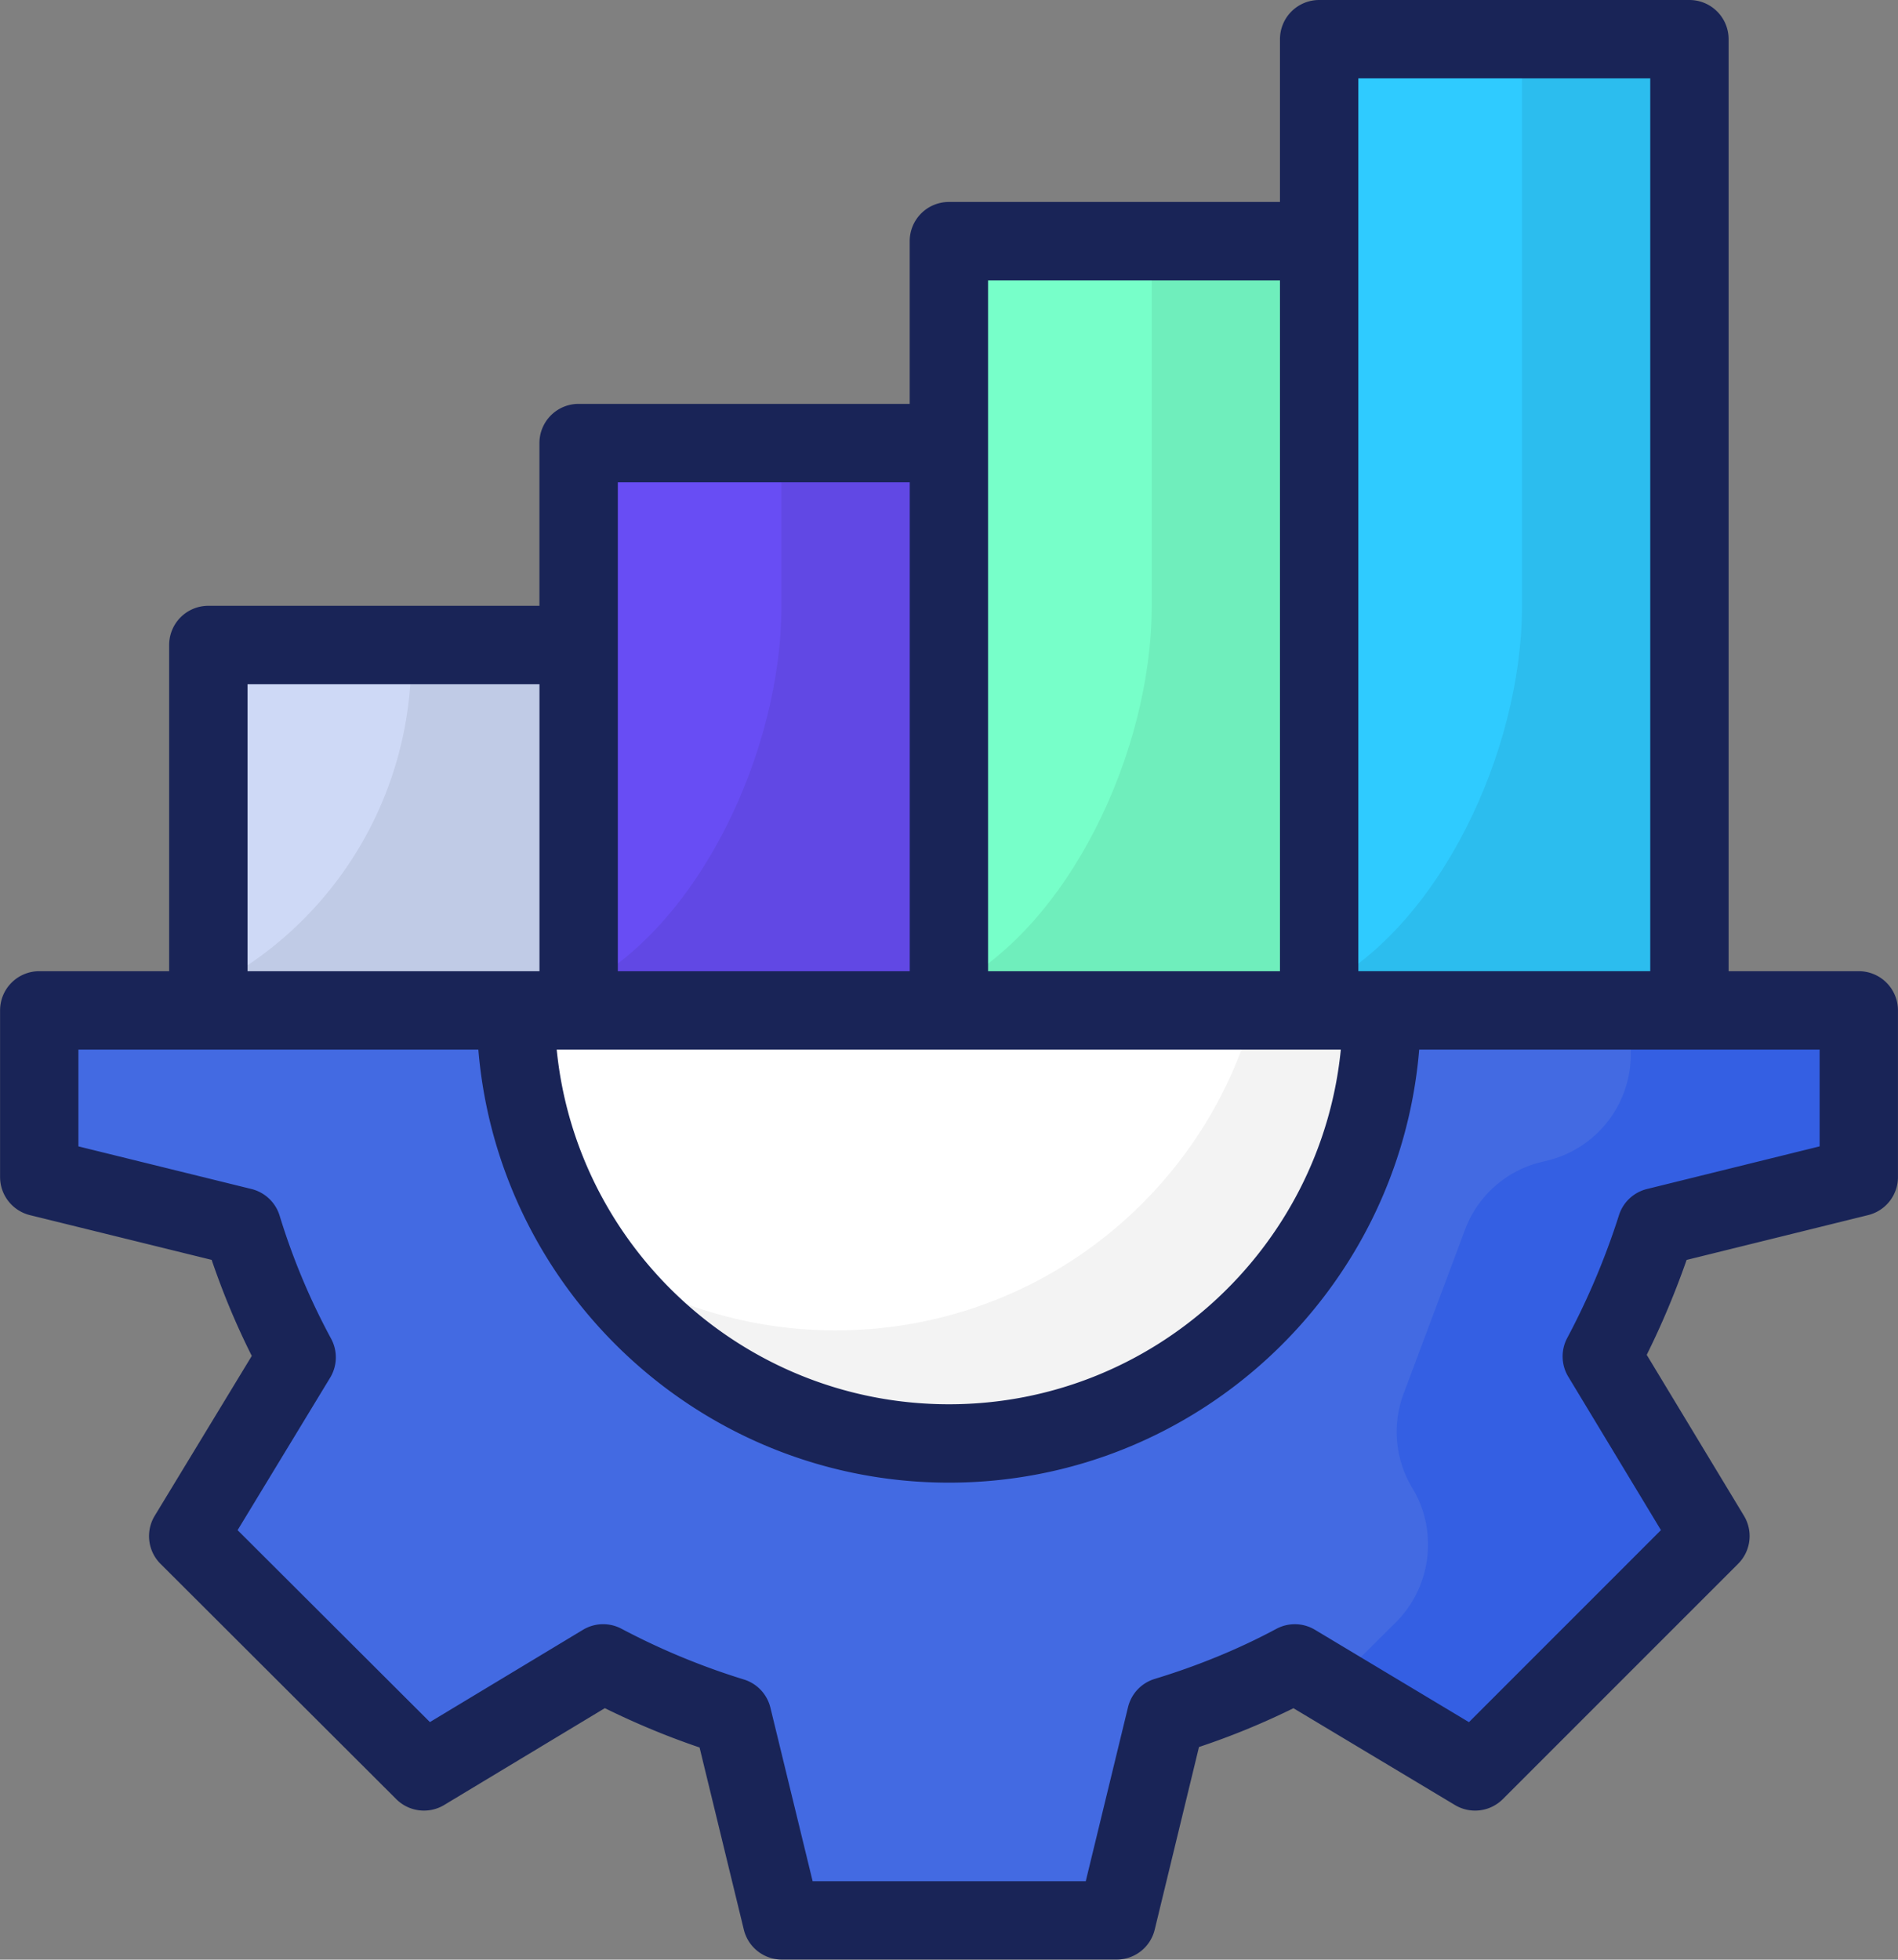 <svg xmlns="http://www.w3.org/2000/svg" fill="none" viewBox="1.78 1 48.44 50"><rect x="1.78" y="1" width="48.44" height="50" fill="#808080" stroke="none"/><path d="M44.895 2.001h-9.446V27.79h9.446V2.001z" fill="#2FCBFF"/><path opacity=".07" d="M40.623 2v14.475c0 3.688-2.11 8.2-5.174 9.74v1.575h9.446V2h-4.272z" fill="#000"/><path d="M35.445 7.153h-9.446V27.79h9.446V7.153z" fill="#77FFC9"/><path opacity=".07" d="M31.173 7.153v9.322c0 3.688-2.11 8.2-5.174 9.74v1.575h9.446V7.153h-4.272z" fill="#000"/><path d="M25.995 12.305h-9.446V27.79h9.446V12.305z" fill="#684DF4"/><path opacity=".07" d="M21.723 12.305v4.17c0 3.688-2.11 8.2-5.174 9.74v1.575h9.446V12.305h-4.272z" fill="#000"/><path d="M16.545 17.457H7.099V27.79h9.446V17.457z" fill="#CED9F6"/><path opacity=".07" d="M12.274 17.457v.333a9.42 9.42 0 0 1-5.175 8.424v1.576h9.447V17.457h-4.272z" fill="#000"/><path d="M2.777 26.782h46.437v4.247l-5.166 1.277a19.264 19.264 0 0 1-1.383 3.299l2.767 4.586-6.008 6.008-3.648-2.187-.948-.57a18.216 18.216 0 0 1-3.289 1.354L30.281 50H21.74l-1.268-5.196a19.258 19.258 0 0 1-3.299-1.364L12.596 46.2 6.58 40.19l2.776-4.557a17.761 17.761 0 0 1-1.393-3.328l-5.185-1.277v-4.247z" fill="#436AE2"/><path opacity=".3" d="M43.4 26.782h5.814v4.247l-5.166 1.277a19.264 19.264 0 0 1-1.383 3.299l2.767 4.586-6.008 6.008-3.648-2.187 1.645-1.635a2.797 2.797 0 0 0 .803-1.974c0-.493-.126-.986-.397-1.431a2.772 2.772 0 0 1-.222-2.419l1.558-4.16a2.773 2.773 0 0 1 1.944-1.741l.165-.04a2.79 2.79 0 0 0 2.128-2.698v-1.132z" fill="#1346E3"/><path d="M37.049 26.78c0 6.1-4.95 11.05-11.062 11.05-6.1 0-11.05-4.95-11.05-11.05h22.112z" fill="#fff"/><path opacity=".05" d="M37.047 26.78c0 6.105-4.943 11.048-11.058 11.048-3.792 0-7.13-1.906-9.123-4.808a11.051 11.051 0 0 0 6.24 1.925c5.118 0 9.414-3.463 10.681-8.165h3.26z" fill="#000"/><path d="M49.219 25.78h-3.322V2a1 1 0 0 0-1-1h-9.45a1 1 0 0 0-1 1v4.153h-8.45a1 1 0 0 0-1 1v4.152h-8.45a1 1 0 0 0-1 1v4.152h-8.45a1 1 0 0 0-1 1v8.323H2.782a1 1 0 0 0-1 1v4.252c0 .46.315.861.761.972l4.639 1.142c.288.847.63 1.667 1.024 2.45l-2.477 4.079a1 1 0 0 0 .148 1.227l6.017 6.004c.325.324.83.385 1.223.148l4.099-2.47c.803.395 1.612.73 2.418 1.003l1.13 4.649a1 1 0 0 0 .971.763h8.543a1 1 0 0 0 .972-.764l1.13-4.66a19.104 19.104 0 0 0 2.411-.99l4.121 2.47a1 1 0 0 0 1.222-.15l6.005-6.004a1 1 0 0 0 .15-1.225l-2.482-4.107c.38-.765.722-1.576 1.018-2.422l4.634-1.144a1 1 0 0 0 .76-.97V26.78a1 1 0 0 0-1-1zM36.447 3h7.45v22.78h-7.45V3zm-9.45 5.153h7.45V25.78h-7.45V8.154zM36 27.78c-.503 5.074-4.796 9.05-10 9.05-5.21 0-9.508-3.976-10.012-9.05H36zM17.548 13.306h7.45V25.78h-7.45V13.304zm-9.45 5.152h7.45v7.323h-7.45v-7.323zm40.12 11.792-4.406 1.088a1 1 0 0 0-.712.664 18.827 18.827 0 0 1-1.32 3.133 1 1 0 0 0 .024.99l2.366 3.916-4.9 4.9-3.93-2.357a.999.999 0 0 0-.987-.023c-.95.51-1.995.94-3.104 1.277a1 1 0 0 0-.68.72L29.49 49h-6.97l-1.078-4.429a1 1 0 0 0-.681-.72 18.037 18.037 0 0 1-3.123-1.295.998.998 0 0 0-.982.03l-3.904 2.353-4.908-4.897 2.362-3.89a1 1 0 0 0 .024-.996 17.109 17.109 0 0 1-1.314-3.14 1.003 1.003 0 0 0-.717-.678L3.781 30.25V27.78h10.207C14.5 33.956 19.686 38.83 26 38.83c6.307 0 11.488-4.874 12-11.05h10.22v2.468z" fill="#192457"/></svg>